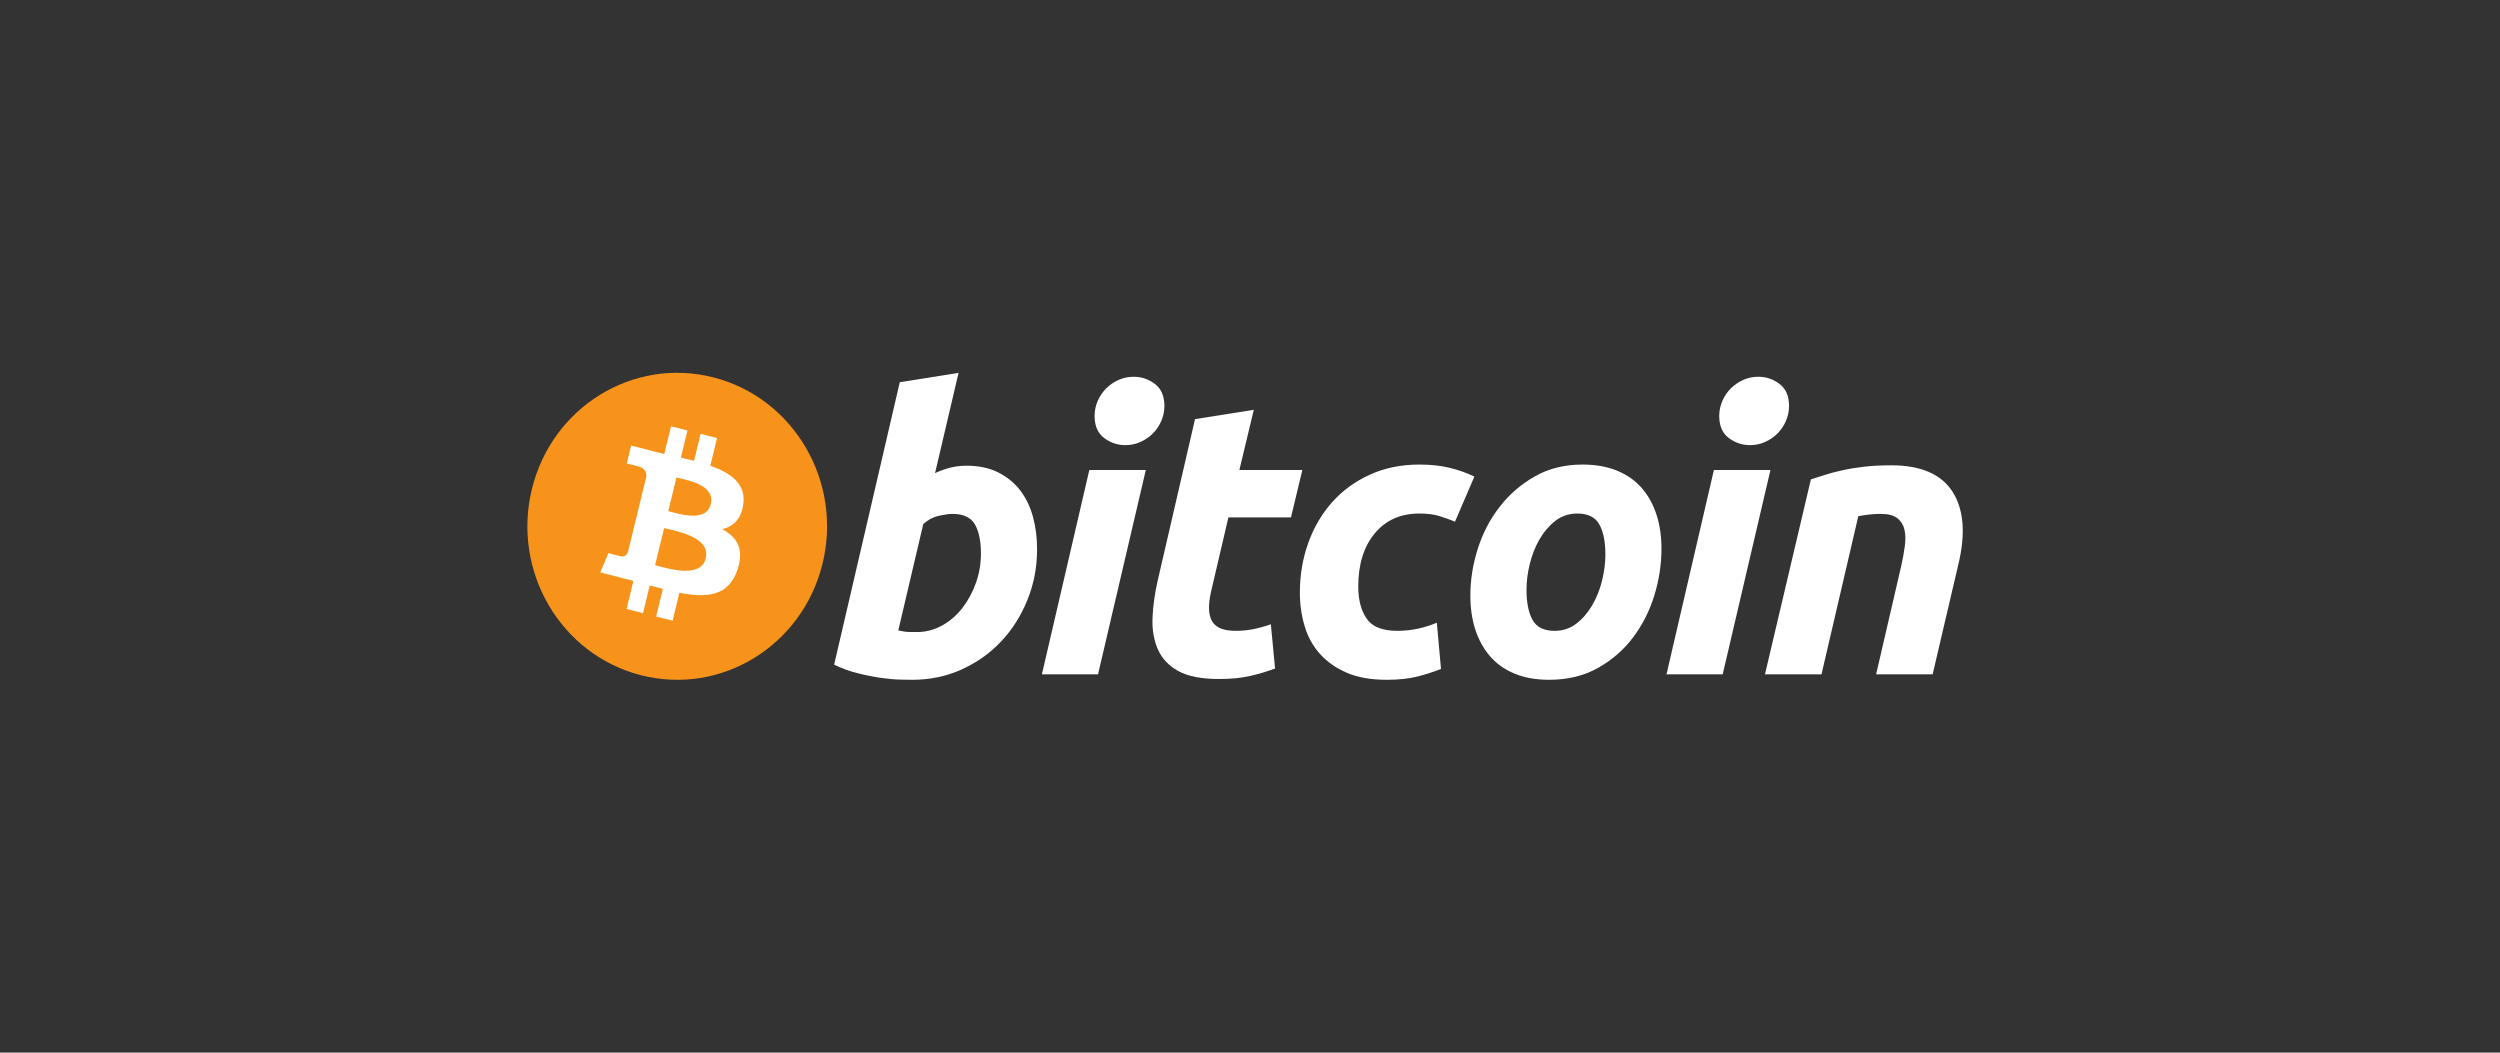 <svg xmlns:xlink="http://www.w3.org/1999/xlink" xmlns="http://www.w3.org/2000/svg" width="95" height="40" viewBox="0 0 95 40" fill="none">
<rect x="0" y="0" width="95" height="40" fill="#333333" stroke="none"/>
<path d="M31.258 21.411C30.497 24.536 27.407 26.438 24.356 25.658C21.306 24.879 19.45 21.714 20.211 18.59C20.971 15.464 24.061 13.562 27.111 14.341C30.162 15.121 32.019 18.286 31.258 21.411Z" fill="#F7931A"/>
<path d="M28.244 19.169C28.358 18.393 27.781 17.976 26.992 17.697L27.248 16.646L26.623 16.486L26.374 17.51C26.209 17.468 26.041 17.429 25.873 17.39L26.124 16.359L25.499 16.2L25.243 17.251C25.107 17.219 24.974 17.188 24.844 17.154L24.845 17.151L23.983 16.931L23.817 17.614C23.817 17.614 24.281 17.723 24.271 17.73C24.524 17.795 24.57 17.966 24.562 18.102L24.271 19.3C24.288 19.305 24.311 19.311 24.336 19.321C24.315 19.316 24.293 19.31 24.27 19.305L23.861 20.982C23.83 21.061 23.752 21.179 23.575 21.134C23.581 21.144 23.12 21.018 23.12 21.018L22.81 21.751L23.623 21.959C23.775 21.997 23.923 22.038 24.069 22.076L23.81 23.14L24.434 23.299L24.69 22.247C24.861 22.294 25.026 22.338 25.188 22.379L24.933 23.427L25.558 23.586L25.817 22.525C26.882 22.731 27.683 22.648 28.02 21.661C28.292 20.866 28.007 20.408 27.446 20.109C27.855 20.012 28.162 19.737 28.244 19.169ZM26.817 21.22C26.623 22.014 25.317 21.585 24.893 21.477L25.237 20.068C25.66 20.176 27.018 20.391 26.817 21.22ZM27.01 19.158C26.834 19.881 25.746 19.513 25.394 19.423L25.705 18.145C26.057 18.235 27.193 18.404 27.01 19.158Z" fill="white"/>
<path d="M36.728 17.697C37.19 17.697 37.589 17.782 37.924 17.948C38.261 18.116 38.539 18.343 38.762 18.627C38.982 18.913 39.145 19.248 39.251 19.631C39.356 20.016 39.409 20.429 39.409 20.871C39.409 21.551 39.287 22.193 39.042 22.798C38.796 23.404 38.463 23.93 38.04 24.378C37.617 24.826 37.117 25.179 36.541 25.44C35.965 25.701 35.34 25.832 34.668 25.832C34.581 25.832 34.429 25.829 34.213 25.825C33.997 25.82 33.749 25.797 33.472 25.759C33.192 25.719 32.897 25.66 32.585 25.581C32.273 25.503 31.977 25.394 31.698 25.256L34.192 14.524L36.425 14.169L35.532 17.978C35.724 17.89 35.916 17.821 36.108 17.771C36.301 17.723 36.507 17.697 36.728 17.697ZM34.854 24.017C35.191 24.017 35.508 23.932 35.805 23.766C36.104 23.599 36.362 23.374 36.578 23.094C36.793 22.812 36.964 22.495 37.089 22.141C37.213 21.787 37.276 21.418 37.276 21.033C37.276 20.561 37.199 20.193 37.046 19.926C36.892 19.661 36.608 19.528 36.195 19.528C36.06 19.528 35.886 19.554 35.67 19.601C35.453 19.651 35.259 19.756 35.085 19.912L34.135 23.956C34.192 23.967 34.242 23.977 34.286 23.986C34.328 23.996 34.375 24.003 34.422 24.008C34.471 24.014 34.527 24.017 34.595 24.017C34.664 24.017 34.749 24.017 34.854 24.017Z" fill="white"/>
<path d="M41.725 25.625H39.592L41.394 17.861H43.541L41.725 25.625ZM42.764 16.915C42.466 16.915 42.196 16.824 41.956 16.642C41.715 16.461 41.595 16.183 41.595 15.808C41.595 15.601 41.636 15.408 41.717 15.225C41.8 15.043 41.907 14.886 42.042 14.752C42.177 14.62 42.333 14.514 42.51 14.435C42.689 14.356 42.878 14.317 43.08 14.317C43.378 14.317 43.647 14.408 43.887 14.59C44.127 14.773 44.247 15.051 44.247 15.424C44.247 15.631 44.206 15.825 44.124 16.008C44.043 16.19 43.935 16.347 43.8 16.48C43.667 16.613 43.509 16.718 43.332 16.797C43.154 16.877 42.965 16.915 42.764 16.915Z" fill="white"/>
<path d="M45.411 15.927L47.645 15.572L47.096 17.861H49.489L49.057 19.661H46.679L46.045 22.377C45.987 22.604 45.954 22.815 45.944 23.012C45.934 23.209 45.958 23.378 46.016 23.521C46.073 23.664 46.176 23.775 46.326 23.853C46.474 23.932 46.688 23.972 46.967 23.972C47.197 23.972 47.421 23.949 47.638 23.905C47.853 23.861 48.072 23.8 48.293 23.721L48.452 25.404C48.164 25.512 47.852 25.606 47.515 25.684C47.178 25.763 46.779 25.802 46.319 25.802C45.656 25.802 45.142 25.701 44.776 25.5C44.41 25.298 44.152 25.022 43.998 24.672C43.845 24.324 43.777 23.922 43.796 23.47C43.816 23.017 43.882 22.54 43.998 22.038L45.411 15.927Z" fill="white"/>
<path d="M49.395 22.526C49.395 21.857 49.501 21.226 49.712 20.636C49.923 20.045 50.227 19.528 50.621 19.084C51.014 18.643 51.492 18.294 52.055 18.037C52.616 17.782 53.244 17.653 53.935 17.653C54.368 17.653 54.755 17.695 55.095 17.779C55.437 17.864 55.746 17.973 56.026 18.111L55.29 19.824C55.098 19.744 54.898 19.674 54.692 19.61C54.486 19.545 54.234 19.514 53.936 19.514C53.224 19.514 52.661 19.765 52.242 20.266C51.824 20.768 51.614 21.443 51.614 22.289C51.614 22.791 51.72 23.197 51.932 23.507C52.143 23.818 52.533 23.972 53.099 23.972C53.379 23.972 53.648 23.942 53.906 23.884C54.166 23.825 54.396 23.75 54.599 23.663L54.758 25.419C54.488 25.526 54.191 25.623 53.864 25.708C53.537 25.79 53.148 25.832 52.696 25.832C52.1 25.832 51.596 25.743 51.183 25.567C50.77 25.388 50.429 25.151 50.16 24.851C49.89 24.55 49.696 24.198 49.576 23.794C49.456 23.391 49.395 22.968 49.395 22.526Z" fill="white"/>
<path d="M58.871 25.832C58.362 25.832 57.92 25.752 57.545 25.595C57.17 25.438 56.861 25.217 56.616 24.931C56.37 24.646 56.187 24.309 56.061 23.92C55.935 23.531 55.874 23.101 55.874 22.629C55.874 22.038 55.967 21.447 56.155 20.857C56.341 20.266 56.618 19.735 56.984 19.263C57.347 18.79 57.796 18.404 58.324 18.102C58.851 17.803 59.457 17.653 60.139 17.653C60.639 17.653 61.078 17.732 61.459 17.89C61.837 18.047 62.149 18.269 62.395 18.554C62.639 18.84 62.825 19.176 62.949 19.565C63.075 19.953 63.136 20.385 63.136 20.857C63.136 21.446 63.045 22.038 62.864 22.629C62.682 23.218 62.412 23.75 62.056 24.223C61.701 24.695 61.257 25.081 60.723 25.381C60.191 25.681 59.573 25.832 58.871 25.832ZM59.937 19.514C59.621 19.514 59.342 19.608 59.102 19.793C58.862 19.981 58.66 20.218 58.497 20.502C58.333 20.789 58.211 21.101 58.129 21.44C58.047 21.78 58.007 22.101 58.007 22.407C58.007 22.899 58.084 23.283 58.237 23.559C58.392 23.834 58.669 23.972 59.073 23.972C59.391 23.972 59.669 23.879 59.91 23.691C60.148 23.504 60.35 23.268 60.514 22.983C60.678 22.698 60.801 22.385 60.883 22.045C60.964 21.706 61.005 21.383 61.005 21.078C61.005 20.587 60.928 20.202 60.773 19.926C60.62 19.652 60.341 19.514 59.937 19.514Z" fill="white"/>
<path d="M65.462 25.625H63.327L65.128 17.861H67.277L65.462 25.625ZM66.498 16.915C66.201 16.915 65.931 16.824 65.692 16.642C65.451 16.461 65.331 16.183 65.331 15.808C65.331 15.601 65.372 15.408 65.454 15.225C65.535 15.043 65.643 14.886 65.778 14.752C65.912 14.62 66.07 14.514 66.247 14.435C66.424 14.356 66.614 14.317 66.815 14.317C67.113 14.317 67.383 14.408 67.623 14.59C67.863 14.773 67.984 15.051 67.984 15.424C67.984 15.631 67.941 15.825 67.86 16.008C67.779 16.19 67.671 16.347 67.537 16.48C67.401 16.613 67.246 16.718 67.069 16.797C66.89 16.877 66.701 16.915 66.498 16.915Z" fill="white"/>
<path d="M68.814 18.215C68.976 18.166 69.156 18.108 69.353 18.044C69.55 17.981 69.771 17.922 70.017 17.869C70.261 17.814 70.536 17.769 70.838 17.735C71.141 17.7 71.485 17.682 71.868 17.682C72.993 17.682 73.769 18.018 74.197 18.687C74.624 19.356 74.698 20.272 74.421 21.433L73.44 25.625H71.292L72.243 21.521C72.301 21.265 72.347 21.017 72.38 20.775C72.415 20.535 72.413 20.324 72.373 20.141C72.335 19.96 72.246 19.812 72.107 19.697C71.966 19.584 71.754 19.528 71.465 19.528C71.187 19.528 70.904 19.558 70.615 19.617L69.217 25.625H67.069L68.814 18.215Z" fill="white"/>
</svg>
